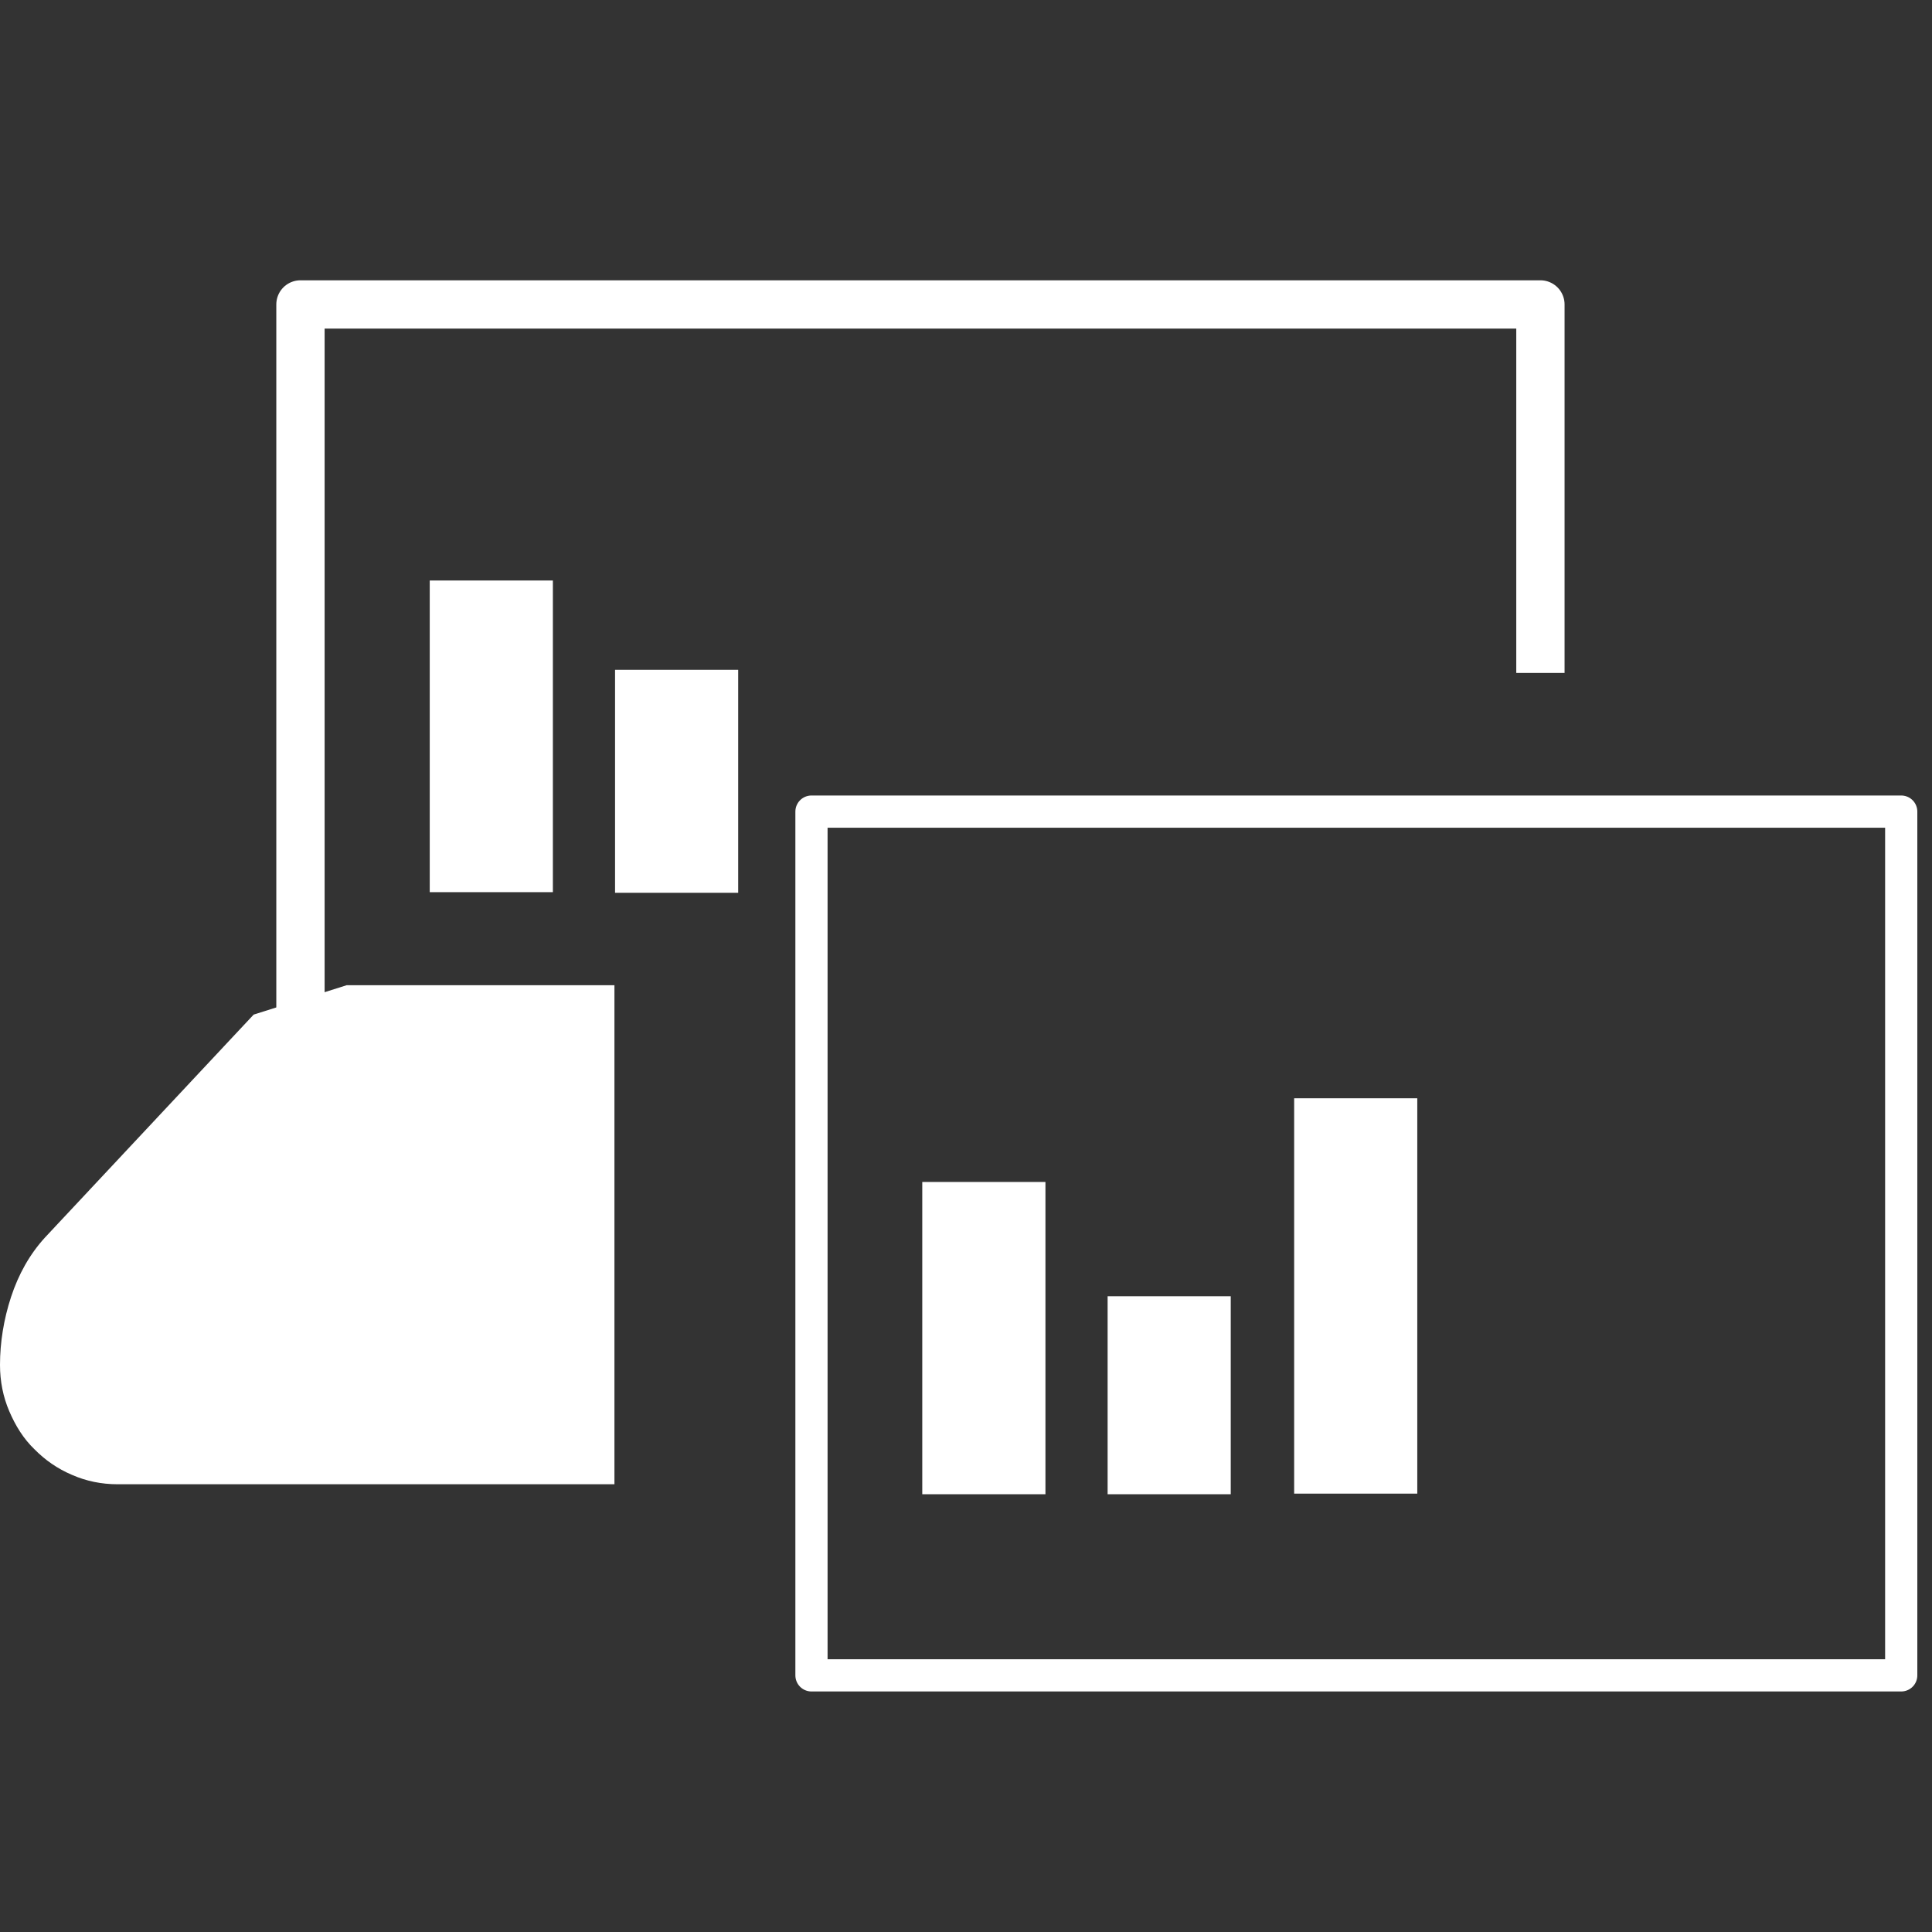 <svg width="60" height="60" viewBox="0 0 60 60" fill="none" xmlns="http://www.w3.org/2000/svg">
<rect x="0" y="0" width="60" height="60" fill="#333333" stroke="none"/>
<mask id="mask0_3_246" style="mask-type:alpha" maskUnits="userSpaceOnUse" x="0" y="0" width="60" height="60">
<rect width="60" height="60" fill="#D9D9D9"/>
</mask>
<g mask="url(#mask0_3_246)">
</g>
<g clip-path="url(#clip0_3_246)">
<path d="M44.015 34.108H40.191V46.386H44.015V34.108Z" fill="white"/>
<path d="M32.467 36.707H28.642V46.405H32.467V36.707Z" fill="white"/>
<path d="M38.222 40.256H34.398V46.405H38.222V40.256Z" fill="white"/>
<path d="M22.925 20.802H19.101V27.726H22.925V20.802Z" fill="white"/>
<path d="M17.17 18.028H13.346V27.707H17.17V18.028Z" fill="white"/>
<path d="M7.878 31.509L1.396 38.433C0.918 38.957 0.574 39.578 0.344 40.276C0.115 40.974 0 41.692 0 42.39C0 42.894 0.096 43.379 0.287 43.825C0.478 44.272 0.727 44.679 1.071 45.009C1.396 45.338 1.778 45.61 2.237 45.804C2.677 45.998 3.155 46.095 3.652 46.095H19.082V30.597H10.765L7.878 31.509Z" fill="white"/>
<path d="M59.044 25.205H25.201V52.03H59.044V25.205Z" stroke="white" stroke-linejoin="round"/>
<path d="M9.331 32.944V9.455H47.839V20.899" stroke="white" stroke-width="1.5" stroke-linejoin="round"/>
</g>
<defs>
<clipPath id="clip0_3_246">
<rect width="60" height="45" fill="white" transform="translate(0 8)"/>
</clipPath>
</defs>
</svg>
